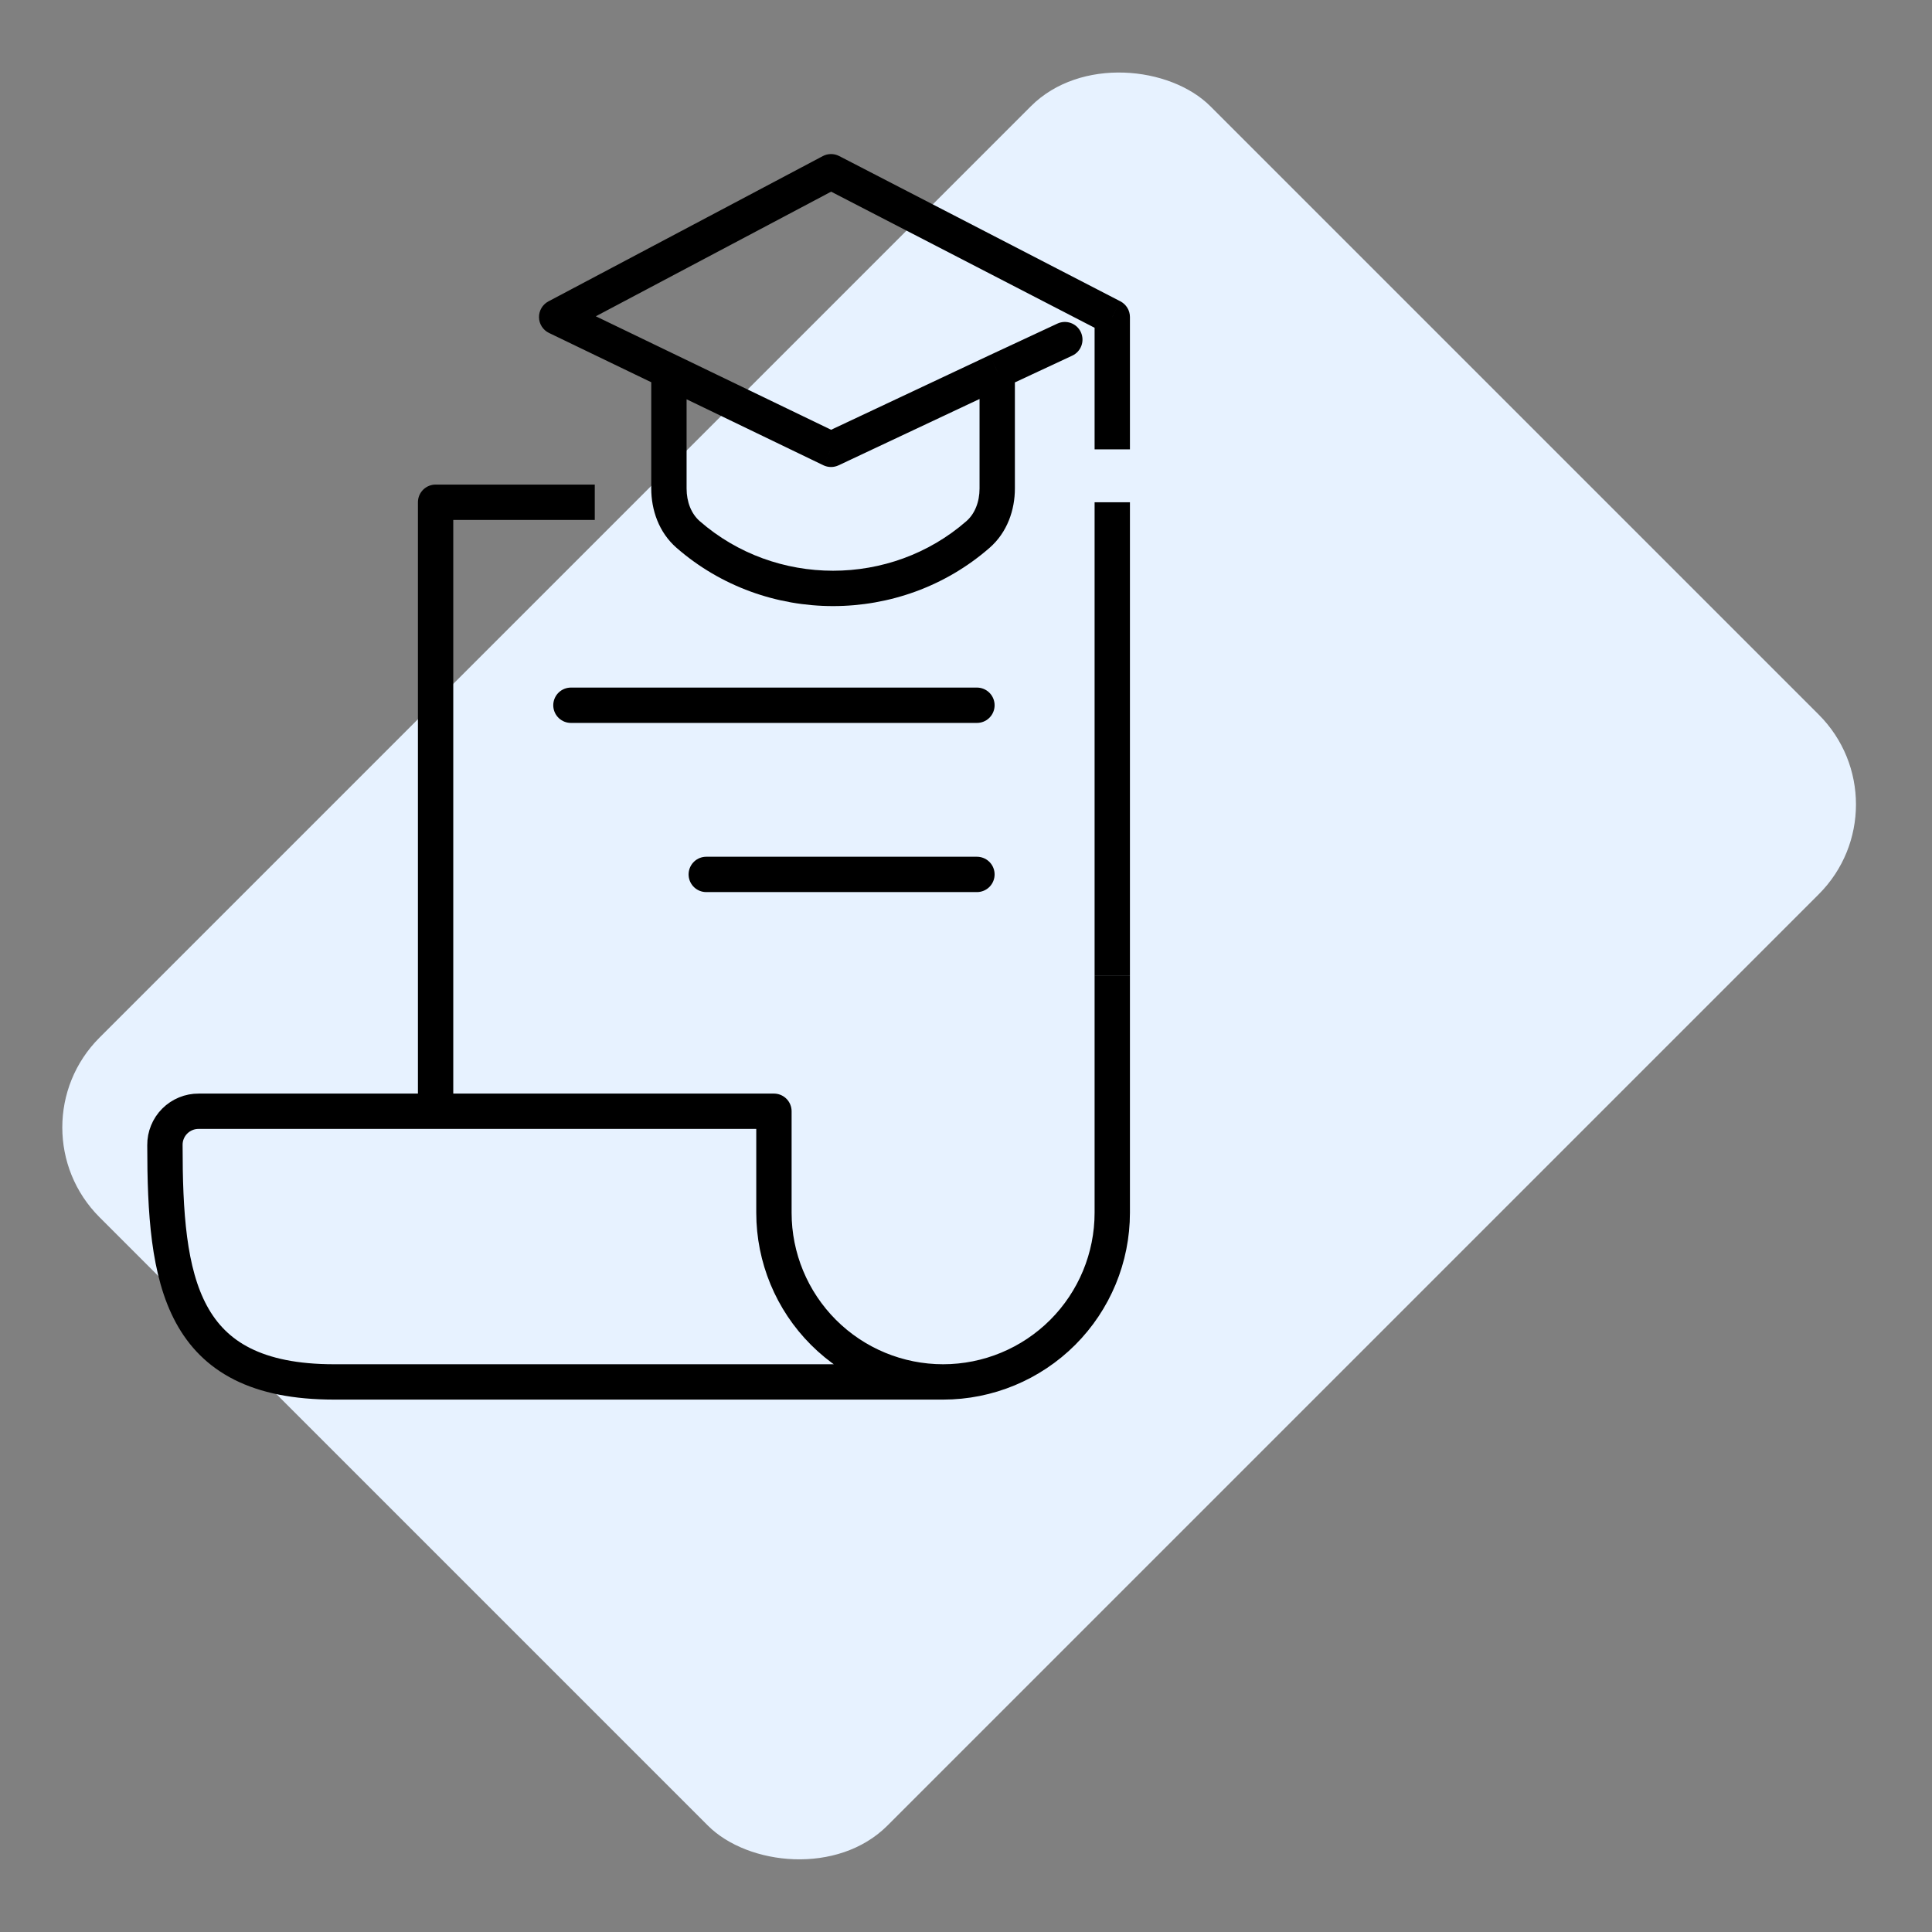 <?xml version="1.0" encoding="UTF-8"?> <svg xmlns="http://www.w3.org/2000/svg" width="82" height="82" viewBox="0 0 82 82" fill="none"><rect x="0" y="0" width="82" height="82" fill="#808080" stroke="none"/> <rect x="0.412" y="47.851" width="66.681" height="47.295" rx="5.389" transform="rotate(-45 0.412 47.851)" fill="#E7F2FF"></rect> <path d="M23.627 13.455L23.276 12.792C23.026 12.925 22.872 13.187 22.877 13.469C22.882 13.752 23.046 14.008 23.301 14.131L23.627 13.455ZM35.272 7.289L35.616 6.622C35.398 6.51 35.138 6.511 34.921 6.626L35.272 7.289ZM47.208 13.455H47.958C47.958 13.175 47.801 12.918 47.552 12.789L47.208 13.455ZM35.272 19.071L34.946 19.747C35.15 19.845 35.386 19.846 35.591 19.75L35.272 19.071ZM28.391 15.753L28.716 15.077L28.716 15.077L28.391 15.753ZM42.325 15.753L42.008 15.073L42.005 15.074L42.325 15.753ZM45.511 15.094C45.887 14.919 46.049 14.473 45.874 14.097C45.699 13.722 45.253 13.56 44.878 13.735L45.511 15.094ZM23.978 14.118L35.623 7.951L34.921 6.626L23.276 12.792L23.978 14.118ZM34.927 7.955L46.863 14.121L47.552 12.789L35.616 6.622L34.927 7.955ZM46.458 13.455V19.071H47.958V13.455H46.458ZM35.597 18.396L28.716 15.077L28.065 16.428L34.946 19.747L35.597 18.396ZM28.716 15.077L23.953 12.78L23.301 14.131L28.065 16.428L28.716 15.077ZM27.641 15.753V20.733H29.141V15.753H27.641ZM35.591 19.75L42.644 16.431L42.005 15.074L34.952 18.393L35.591 19.75ZM42.642 16.432L45.511 15.094L44.878 13.735L42.008 15.073L42.642 16.432ZM43.075 20.733V15.753H41.575V20.733H43.075ZM28.713 23.25C32.492 26.549 38.224 26.549 42.002 23.25L41.016 22.12C37.802 24.925 32.913 24.925 29.7 22.12L28.713 23.25ZM41.575 20.733C41.575 21.307 41.373 21.808 41.016 22.12L42.002 23.25C42.757 22.591 43.075 21.636 43.075 20.733H41.575ZM27.641 20.733C27.641 21.636 27.958 22.591 28.713 23.25L29.7 22.12C29.342 21.808 29.141 21.307 29.141 20.733H27.641Z" fill="black"></path> <path d="M18.488 47.165V21.317H25.244M47.208 21.317V41.421" stroke="black" stroke-width="1.5" stroke-linejoin="round"></path> <path d="M47.208 41.421V51.473C47.208 53.377 46.451 55.203 45.105 56.55C43.758 57.896 41.932 58.653 40.028 58.653V58.653C38.123 58.653 36.297 57.896 34.951 56.55C33.604 55.203 32.848 53.377 32.848 51.473V47.165H8.436C8.247 47.163 8.06 47.199 7.885 47.271C7.71 47.343 7.551 47.448 7.417 47.582C7.283 47.715 7.178 47.874 7.106 48.05C7.034 48.224 6.998 48.412 7 48.601C7 54.345 7.605 58.653 14.18 58.653H40.028" stroke="black" stroke-width="1.5" stroke-linejoin="round"></path> <path d="M29.976 37.113H41.464M24.232 29.933H41.464H24.232Z" stroke="black" stroke-width="1.5" stroke-linecap="round" stroke-linejoin="round"></path> </svg> 